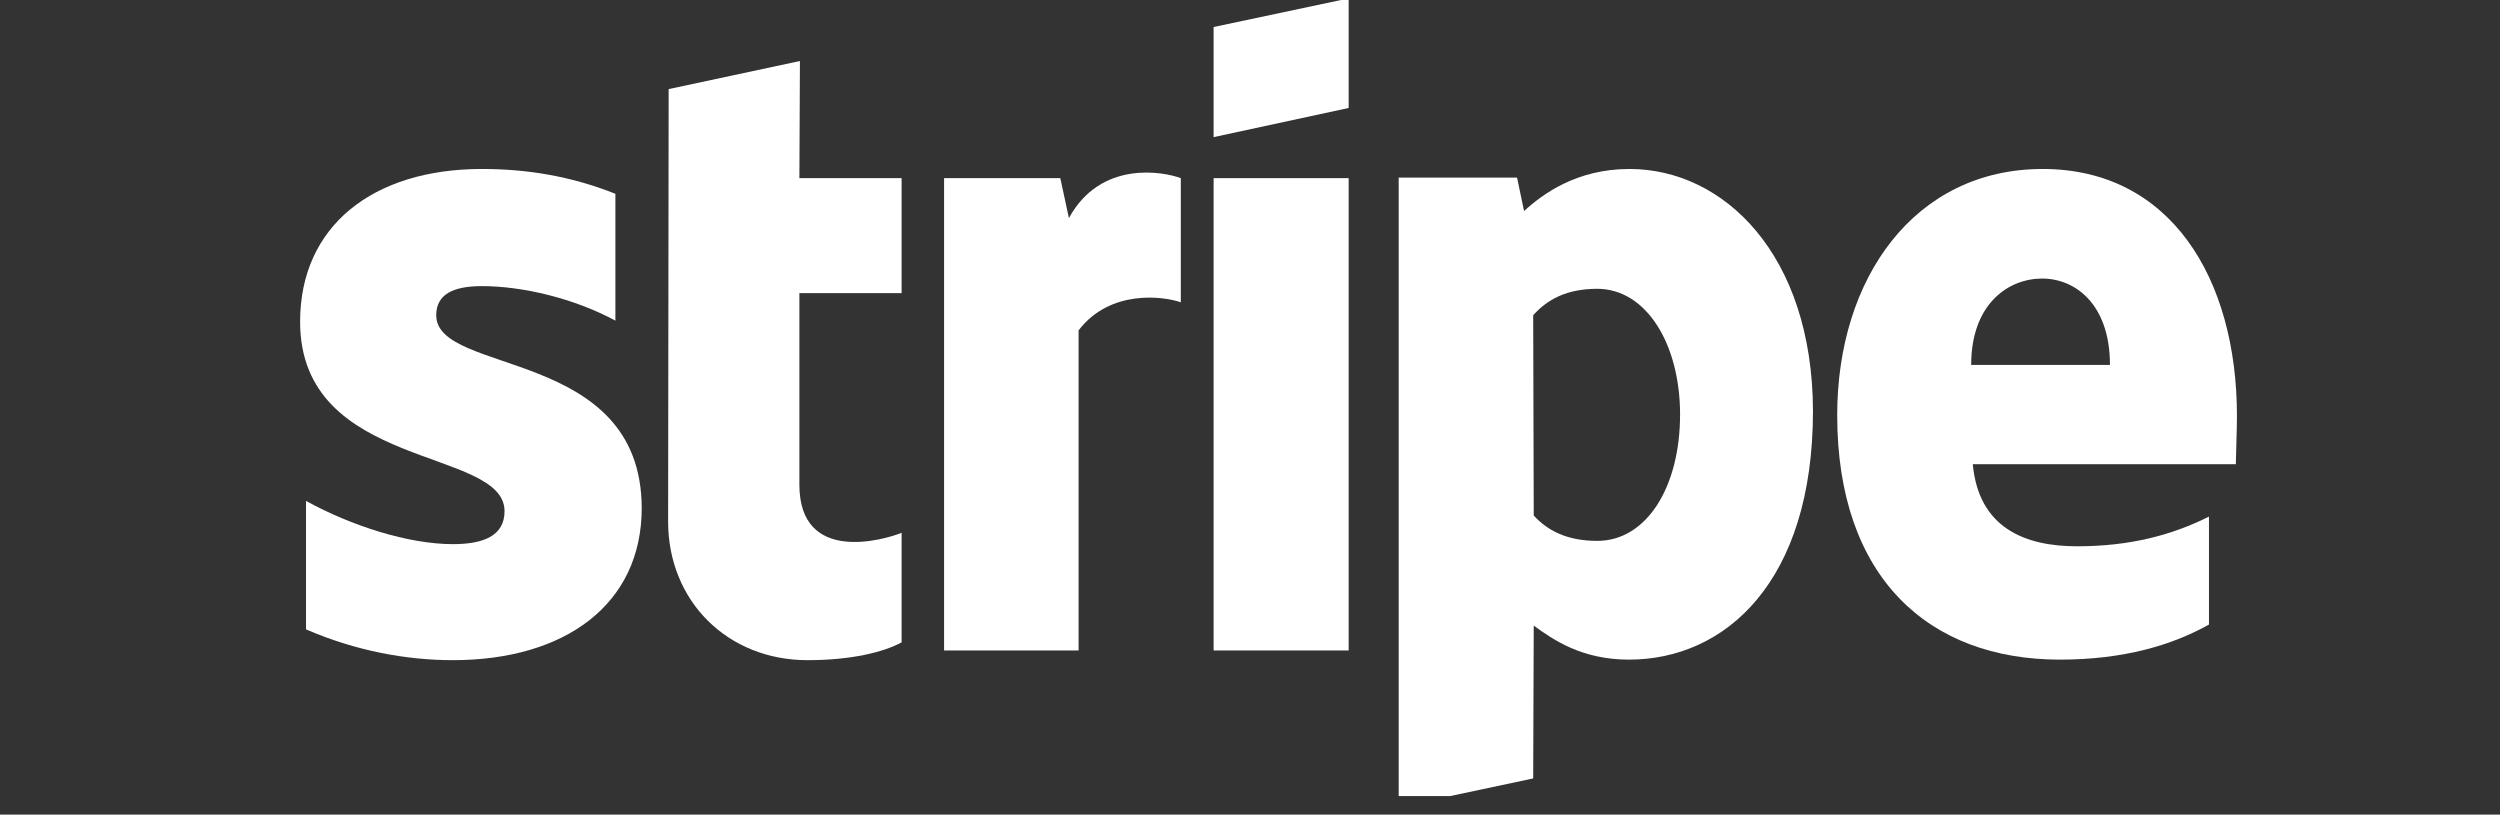 <svg xmlns="http://www.w3.org/2000/svg" xmlns:xlink="http://www.w3.org/1999/xlink" width="267" zoomAndPan="magnify" viewBox="0 0 200.25 65.25" height="87" preserveAspectRatio="xMidYMid meet" version="1.0"><rect x="0" y="0" width="200.25" height="65.25" fill="#333333" stroke="none"/><defs><clipPath id="e54f0fec0d"><path d="M 112 13 L 146 13 L 146 63.766 L 112 63.766 Z M 112 13 " clip-rule="nonzero"/></clipPath></defs><path fill="#ffffff" d="M 179.18 33.336 C 179.18 22.27 173.836 13.535 163.621 13.535 C 153.363 13.535 147.16 22.27 147.16 33.25 C 147.16 46.266 154.484 52.836 165 52.836 C 170.129 52.836 174.008 51.668 176.938 50.027 L 176.938 41.379 C 174.008 42.848 170.645 43.758 166.379 43.758 C 162.199 43.758 158.492 42.289 158.02 37.184 L 179.09 37.184 C 179.09 36.625 179.18 34.375 179.18 33.336 Z M 157.891 29.23 C 157.891 24.344 160.863 22.312 163.578 22.312 C 166.207 22.312 169.008 24.344 169.008 29.23 Z M 157.891 29.23 " fill-opacity="1" fill-rule="evenodd"/><g clip-path="url(#e54f0fec0d)"><path fill="#ffffff" d="M 130.523 13.535 C 126.301 13.535 123.586 15.523 122.078 16.906 L 121.516 14.227 L 112.035 14.227 L 112.035 64.641 L 122.809 62.352 L 122.852 50.113 C 124.406 51.238 126.688 52.836 130.48 52.836 C 138.195 52.836 145.219 46.609 145.219 32.906 C 145.176 20.367 138.066 13.535 130.523 13.535 Z M 127.938 43.324 C 125.395 43.324 123.887 42.418 122.852 41.293 L 122.809 25.25 C 123.93 23.996 125.48 23.133 127.938 23.133 C 131.859 23.133 134.574 27.543 134.574 33.207 C 134.574 39 131.902 43.324 127.938 43.324 Z M 127.938 43.324 " fill-opacity="1" fill-rule="evenodd"/></g><path fill="#ffffff" d="M 97.211 10.984 L 108.027 8.648 L 108.027 -0.129 L 97.211 2.164 Z M 97.211 10.984 " fill-opacity="1" fill-rule="evenodd"/><path fill="#ffffff" d="M 97.211 14.27 L 108.027 14.27 L 108.027 52.102 L 97.211 52.102 Z M 97.211 14.27 " fill-opacity="1" fill-rule="evenodd"/><path fill="#ffffff" d="M 85.621 17.469 L 84.93 14.27 L 75.621 14.27 L 75.621 52.102 L 86.395 52.102 L 86.395 26.461 C 88.938 23.133 93.246 23.738 94.582 24.215 L 94.582 14.27 C 93.203 13.75 88.164 12.801 85.621 17.469 Z M 85.621 17.469 " fill-opacity="1" fill-rule="evenodd"/><path fill="#ffffff" d="M 64.074 4.887 L 53.559 7.137 L 53.516 41.77 C 53.516 48.168 58.297 52.879 64.676 52.879 C 68.211 52.879 70.797 52.23 72.219 51.453 L 72.219 42.676 C 70.84 43.238 64.031 45.227 64.031 38.828 L 64.031 23.48 L 72.219 23.48 L 72.219 14.27 L 64.031 14.27 Z M 64.074 4.887 " fill-opacity="1" fill-rule="evenodd"/><path fill="#ffffff" d="M 34.941 25.25 C 34.941 23.566 36.32 22.918 38.605 22.918 C 41.879 22.918 46.016 23.91 49.293 25.684 L 49.293 15.523 C 45.715 14.098 42.18 13.535 38.605 13.535 C 29.855 13.535 24.039 18.117 24.039 25.77 C 24.039 37.703 40.414 35.801 40.414 40.945 C 40.414 42.938 38.691 43.586 36.277 43.586 C 32.699 43.586 28.133 42.113 24.512 40.125 L 24.512 50.414 C 28.52 52.145 32.57 52.879 36.277 52.879 C 45.242 52.879 51.402 48.426 51.402 40.688 C 51.359 27.801 34.941 30.094 34.941 25.25 Z M 34.941 25.25 " fill-opacity="1" fill-rule="evenodd"/></svg>